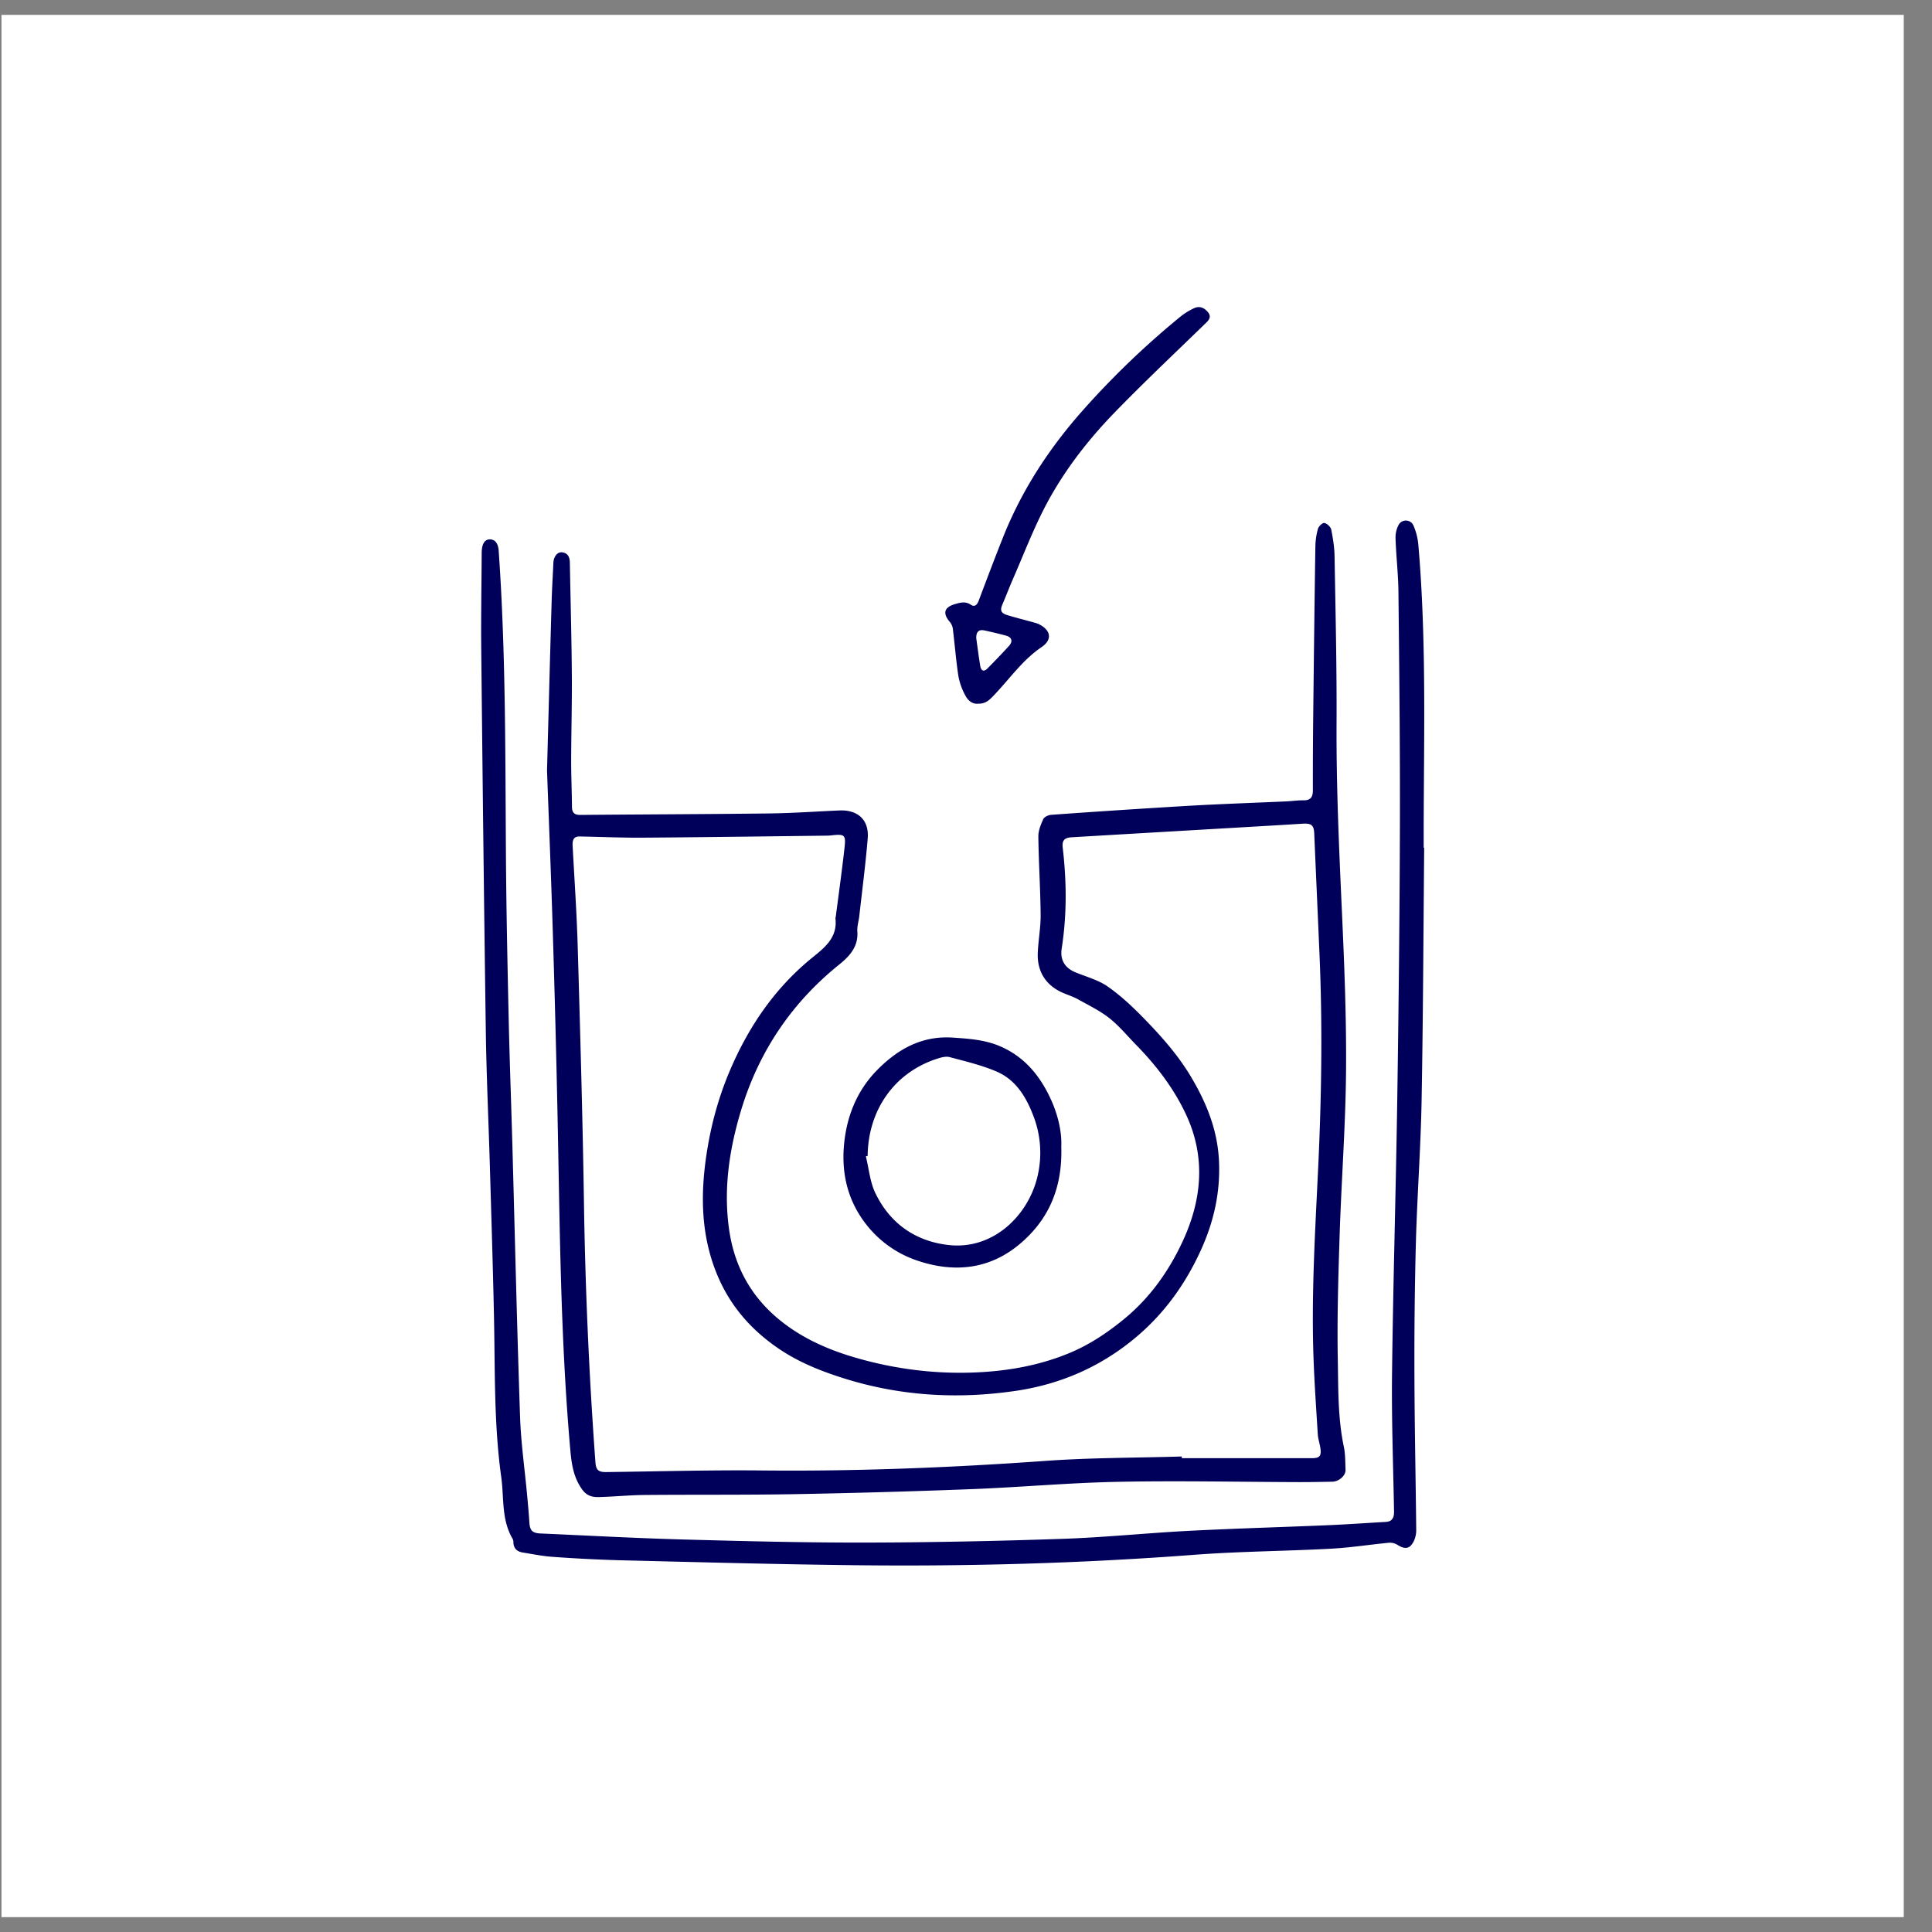 <svg width="65" height="65" fill="none" xmlns="http://www.w3.org/2000/svg"><rect width="100%" height="100%" fill="#808080" stroke="none"/><path fill="#fff" d="M.05.5h64v64h-64z"/><path d="M18.404 25.92c.057-2.119.103-3.882.154-5.644.012-.447.04-.892.06-1.339.009-.212.135-.373.292-.355.206.024.259.173.262.355.023 1.254.057 2.507.067 3.76.007.957-.02 1.913-.023 2.869-.001.524.023 1.05.027 1.574.002.197.075.279.28.277 2.124-.019 4.247-.024 6.37-.05.783-.01 1.565-.066 2.348-.1.624-.028 1.004.324.952.943-.073.873-.186 1.743-.284 2.615-.02.171-.077.344-.065.512.038.514-.261.833-.617 1.12-1.612 1.3-2.71 2.946-3.303 4.925-.39 1.302-.589 2.628-.393 3.991.186 1.295.79 2.343 1.828 3.138.775.594 1.658.957 2.595 1.215 1.234.34 2.487.495 3.765.452 1.136-.039 2.244-.229 3.295-.671.643-.271 1.221-.656 1.766-1.098.883-.714 1.525-1.61 2-2.625.66-1.413.797-2.861.113-4.308-.41-.868-.99-1.627-1.662-2.314-.3-.306-.575-.644-.909-.908-.32-.252-.697-.433-1.055-.634-.15-.084-.316-.137-.475-.203-.599-.25-.908-.722-.877-1.376.02-.422.1-.843.096-1.264-.008-.876-.066-1.751-.077-2.627-.003-.198.08-.406.165-.59.034-.076.171-.14.266-.146a374.78 374.78 0 014.615-.303c1.103-.063 2.207-.1 3.311-.15.188-.009.375-.038.563-.035.237.005.316-.109.316-.33-.001-.808.002-1.615.011-2.422.021-1.928.044-3.856.073-5.784.003-.201.033-.408.088-.601.024-.084.157-.207.215-.194.091.019.21.129.23.218.06.298.108.604.113.907.032 1.873.077 3.746.067 5.619-.011 2.118.085 4.23.181 6.344.081 1.785.153 3.572.138 5.358-.016 1.832-.155 3.664-.215 5.496-.045 1.41-.089 2.821-.062 4.23.018.968 0 1.944.202 2.903.053.253.047.52.058.78.008.195-.218.395-.443.4-.376.007-.752.015-1.129.014-2.022-.006-4.044-.05-6.066-.01-1.635.031-3.269.181-4.904.245-1.989.077-3.978.134-5.968.17-1.692.03-3.386.013-5.078.028-.509.005-1.017.057-1.526.07-.222.006-.412-.034-.574-.262-.31-.437-.359-.918-.402-1.421-.321-3.681-.344-7.373-.419-11.063a618.95 618.95 0 00-.164-6.347c-.058-1.903-.136-3.806-.192-5.354zM39.76 49.002l.001.057h4.374c.26 0 .324-.07.29-.326-.023-.163-.08-.322-.09-.485-.053-.852-.112-1.705-.143-2.558-.076-2.141.056-4.278.157-6.415.113-2.39.148-4.779.044-7.169-.058-1.354-.119-2.708-.177-4.063-.012-.287-.097-.35-.407-.33-.72.047-1.439.086-2.158.129-1.87.109-3.738.217-5.607.328-.24.015-.318.117-.29.35.133 1.133.142 2.265-.035 3.396-.058.374.105.648.457.794.368.153.771.257 1.091.48.438.305.835.68 1.21 1.064.594.608 1.16 1.245 1.598 1.983.515.866.883 1.773.935 2.796.055 1.074-.173 2.08-.619 3.051-.502 1.094-1.18 2.051-2.096 2.841-1.19 1.026-2.569 1.638-4.109 1.867-1.96.29-3.901.178-5.803-.422-.77-.243-1.513-.54-2.185-.997-.962-.654-1.681-1.494-2.111-2.589-.499-1.268-.518-2.574-.326-3.887.145-.991.402-1.96.8-2.89.635-1.486 1.523-2.784 2.784-3.802.432-.348.834-.68.763-1.307-.003-.023.01-.046.012-.07.1-.768.207-1.536.293-2.307.05-.438.005-.466-.446-.416-.062.007-.125.01-.188.01-2.045.024-4.09.053-6.135.067-.712.005-1.425-.026-2.137-.04-.185-.004-.254.09-.242.312.06 1.127.138 2.252.171 3.38.083 2.867.166 5.735.21 8.603.044 2.924.172 5.842.386 8.757.02.268.103.336.372.332 1.747-.022 3.495-.072 5.241-.054 3.192.032 6.376-.096 9.559-.324 1.514-.108 3.037-.1 4.556-.146z" fill="#00005a"/><path d="M47.915 28.521c-.026 2.837-.035 5.675-.087 8.512-.029 1.59-.148 3.178-.192 4.768a148.048 148.048 0 00-.049 4.49c.005 1.724.043 3.448.06 5.173a.868.868 0 01-.078.38c-.133.27-.291.293-.552.132a.479.479 0 00-.276-.073c-.653.062-1.303.166-1.957.201-1.541.083-3.088.09-4.626.207-3.793.288-7.59.392-11.392.349-2.64-.03-5.281-.103-7.921-.167a50.314 50.314 0 01-2.254-.115c-.334-.023-.665-.091-.997-.144-.192-.03-.315-.133-.321-.342a.247.247 0 00-.023-.114c-.386-.647-.289-1.384-.386-2.083-.248-1.784-.207-3.581-.244-5.375-.036-1.732-.092-3.463-.142-5.194-.043-1.45-.11-2.898-.132-4.347-.062-4.303-.11-8.606-.155-12.908-.011-1.09.009-2.179.015-3.268 0-.031.001-.063.004-.094.015-.187.083-.372.287-.362.188.01.266.178.28.374.242 3.435.221 6.877.245 10.317.013 1.81.052 3.62.092 5.43.032 1.426.085 2.852.125 4.277.084 3.04.154 6.08.258 9.118.03.883.157 1.762.238 2.643.028.304.056.608.075.913.017.269.096.36.374.373 1.596.07 3.192.158 4.79.202 2.044.056 4.09.108 6.135.104 2.21-.004 4.42-.05 6.628-.125 1.424-.048 2.844-.196 4.267-.27 1.565-.08 3.132-.124 4.698-.19.641-.028 1.282-.074 1.923-.11.228-.014.279-.157.276-.355-.027-1.55-.086-3.102-.067-4.653.037-3.08.13-6.159.176-9.238.046-3.08.08-6.16.089-9.24.007-2.603-.023-5.205-.05-7.807-.007-.595-.076-1.188-.097-1.783a.898.898 0 01.101-.464.278.278 0 01.506.029c.085.197.14.416.159.63.276 3.192.187 6.39.18 9.587v.612h.017z" fill="#00005a"/><path d="M32.916 23.674c-.198.025-.348-.103-.435-.27a2.173 2.173 0 01-.236-.653c-.082-.533-.123-1.072-.189-1.607a.461.461 0 00-.105-.225c-.243-.29-.184-.489.18-.595.183-.054.353-.1.538.025.125.083.207-.003.258-.138.27-.717.54-1.434.824-2.146.623-1.561 1.526-2.95 2.635-4.209a28.376 28.376 0 013.355-3.224 2.25 2.25 0 01.418-.256c.188-.094.35-.03.48.125.107.13.065.236-.048.346-1.03 1.002-2.079 1.989-3.08 3.02-.912.938-1.715 1.976-2.327 3.136-.42.8-.743 1.65-1.106 2.48-.122.279-.228.564-.349.843-.09.206-.057.303.165.37.285.087.574.159.86.238.068.019.138.036.2.067.403.2.458.52.089.77-.63.426-1.054 1.04-1.563 1.578-.148.155-.292.334-.564.325zm-.071-2.204c.04.285.08.61.134.933.024.143.107.225.24.09.246-.249.49-.5.726-.76.141-.156.098-.295-.1-.348a13.489 13.489 0 00-.728-.175c-.17-.035-.276.029-.272.26zm2.86 17.09c.051 1.44-.45 2.518-1.441 3.33-.99.81-2.144.932-3.346.54a3.655 3.655 0 01-1.893-1.395c-.513-.73-.703-1.563-.635-2.449.077-.99.428-1.884 1.125-2.59.686-.696 1.496-1.157 2.543-1.087.558.038 1.1.074 1.62.305.762.338 1.26.92 1.618 1.647.286.58.43 1.19.41 1.699zm-6.514.33l-.06.015c.103.414.138.86.32 1.236.493 1.023 1.35 1.623 2.47 1.747 1.479.163 2.63-.963 2.963-2.223a3.436 3.436 0 00-.133-2.162c-.24-.622-.59-1.18-1.22-1.451-.505-.217-1.05-.344-1.582-.487-.125-.033-.282.01-.413.052-1.478.476-2.331 1.767-2.345 3.273z" fill="#00005a"/></svg>